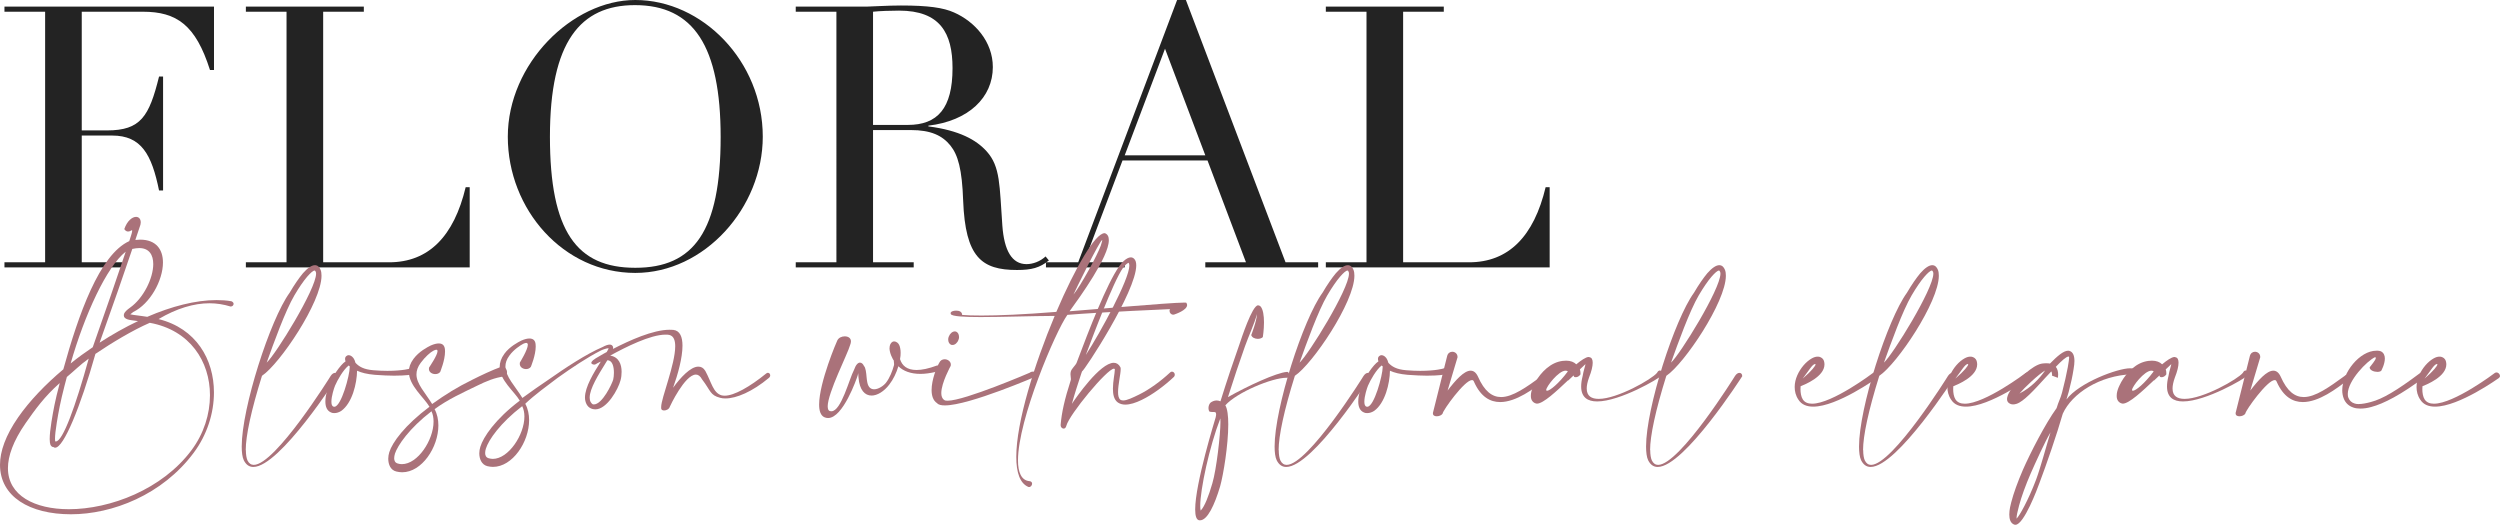 <?xml version="1.0" encoding="UTF-8"?>
<svg id="_レイヤー_2" data-name="レイヤー_2" xmlns="http://www.w3.org/2000/svg" viewBox="0 0 409.46 85.93">
  <defs>
    <style>
      .cls-1 {
        fill: #232323;
      }

      .cls-2 {
        fill: #aa727a;
      }
    </style>
  </defs>
  <g id="content">
    <g>
      <path class="cls-1" d="M35.05,1.08v10.38h-.66c-2.34-7.38-5.46-9.54-10.98-9.54h-10.02v19.44h4.14c5.52,0,6.9-2.28,8.52-8.82h.66v18.66h-.66c-1.2-5.88-2.88-9-7.68-9h-4.98v20.76h6.66v.84H.73v-.84h6.66V1.92H.73v-.84h34.32Z"/>
      <path class="cls-1" d="M59.59,1.08v.84h-6.66v41.04h10.8c6.48,0,10.62-4.26,12.54-12.3h.66v13.14h-36.66v-.84h6.66V1.92h-6.66v-.84h19.32Z"/>
      <path class="cls-1" d="M104.05,44.7c-11.76,0-20.88-10.38-20.88-22.32S93.73,0,104.05,0c10.98,0,20.88,10.02,20.88,22.38,0,11.64-9.54,22.32-20.88,22.32ZM118.03,22.44c0-14.88-4.44-21.6-14.04-21.6-8.94,0-13.92,6-13.92,21.54s4.38,21.48,13.98,21.48,13.98-6,13.98-21.42Z"/>
      <path class="cls-1" d="M152.05,20.58v.12c5.1.66,7.86,2.22,9.54,4.08,2.28,2.52,2.1,5.58,2.58,12.18.3,4.08,1.56,6.3,3.96,6.3,1.02,0,2.22-.42,3.12-1.26l.54.66c-1.5,1.2-2.82,1.56-5.22,1.56-5.82,0-8.46-2.1-8.82-11.34-.18-5.16-.84-7.5-2.1-9.06-1.32-1.62-3.18-2.52-6.48-2.52h-6.18v21.66h6.66v.84h-19.32v-.84h6.66V1.92h-6.66v-.84h11.7c.66,0,3.3-.18,5.52-.18,4.5,0,6.96.36,8.7,1.14,3.42,1.5,6.36,4.8,6.36,8.94,0,4.98-3.96,8.82-10.56,9.6ZM142.99,20.46h5.7c4.86,0,7.32-2.7,7.32-9.3,0-5.76-2.04-9.42-8.76-9.42-1.26,0-3.24.06-4.26.18v18.54Z"/>
      <path class="cls-1" d="M192.79,0h1.44l16.32,42.96h5.34v.84h-18.48v-.84h6.66l-6.3-16.68h-13.92l-6.3,16.68h6.66v.84h-12.9v-.84h5.28L192.79,0ZM184.21,25.44h13.2l-6.6-17.46-6.6,17.46Z"/>
      <path class="cls-1" d="M236.47,1.08v.84h-6.66v41.04h10.8c6.48,0,10.62-4.26,12.54-12.3h.66v13.14h-36.66v-.84h6.66V1.92h-6.66v-.84h19.32Z"/>
    </g>
    <g>
      <path class="cls-2" d="M22.18,39.3c.26-.02.53-.05.77-.05,2.66,0,3.74,1.66,3.74,3.74,0,2.95-2.11,6.77-4.87,8.11-.22.17-.38.29-.48.38.26.07.7.12,1.22.19.46.07.98.12,1.56.22,3.96-1.71,7.9-2.74,11.33-2.74.84,0,1.66.05,2.45.19.24.1.36.26.36.43,0,.22-.19.43-.46.43h-.05c-1.1-.34-2.26-.53-3.43-.53-2.57,0-5.38.84-8.35,2.59,6.17,1.54,9.07,6.6,9.07,12.02,0,3.41-1.13,6.94-3.31,9.87-5.14,6.91-13.35,10.08-20.11,10.08s-11.62-2.88-11.62-8.11c0-2.18.91-4.8,2.98-7.78,1.85-2.66,4.42-5.35,7.39-7.85,2.47-8.95,5.93-18.79,10.8-21,.12-.41.48-1.37.48-1.68,0-.07-.02-.1-.05-.1s-.05,0-.07.02c-.22.14-.38.19-.55.19-.41,0-.62-.38-.62-.41.46-1.34,1.3-1.99,1.92-1.99.43,0,.77.31.77.91,0,.12-.02.24-.05.38,0,.02-.31.91-.82,2.45ZM9.05,73.33c-.1,0-.19-.02-.26-.1-.24,0-.41-.14-.53-.38-.07-.19-.12-.5-.12-.94,0-.7.1-1.66.29-2.83.29-1.82.6-3.5,1.3-6.12l.05-.22c-2.5,2.21-4.01,4.32-5.62,6.62-1.99,2.88-2.86,5.33-2.86,7.32,0,4.49,4.39,6.72,9.98,6.72,6.77,0,15.29-3.24,20.09-9.67,2.02-2.71,3.02-5.91,3.02-9,0-5.52-3.26-10.66-9.86-11.86-2.86,1.25-6.19,3.26-8.9,5.09-2.47,8.76-5.21,15.36-6.58,15.36ZM9.15,72.3c1.13,0,3.22-5.74,5.38-13.56-1.42,1.01-2.33,1.97-3.58,3-.12.48-.24.96-.38,1.44-.67,2.59-.98,4.25-1.27,6.05-.19,1.18-.29,2.06-.29,2.64,0,.17,0,.29.02.41.05.02.07.02.12.02ZM20.59,41.22c-3.1,2.42-6.74,10.34-9.02,18.31,1.15-.94,2.38-1.82,3.62-2.66,2.11-5.95,4.06-11.67,5.4-15.65ZM16.32,56.12c2.04-1.32,4.15-2.52,6.29-3.53l-.17-.02c-.67-.1-1.2-.14-1.54-.26-.41-.14-.62-.34-.62-.65,0-.1.02-.22.07-.34.12-.24.41-.55.96-.94,2.18-1.54,3.79-4.8,3.79-7.13,0-1.51-.67-2.62-2.3-2.62-.34,0-.7.05-1.13.14-1.25,3.7-3.19,9.31-5.35,15.34Z"/>
      <path class="cls-2" d="M40.27,73.72c0,.74.1,1.32.26,1.68.24.5.6.74,1.03.74,3.53,0,12.58-14.52,12.6-14.57.24-.36.5-.5.72-.5.26,0,.46.19.46.53v.02s-9.5,14.86-13.85,14.86c-.65,0-1.18-.34-1.56-1.1-.24-.5-.34-1.3-.34-2.26,0-6.29,4.66-20.79,7.85-25.18.77-1.32,1.54-2.42,2.18-3.19.74-.84,1.42-1.32,1.97-1.32h.02c.41.02.72.29.91.79.1.26.14.58.14.94,0,4.32-6.84,14.45-9.75,16.39-1.78,5.69-2.66,9.84-2.66,12.17ZM51.77,44.82c0-.12-.02-.22-.05-.29-.07-.14-.12-.22-.17-.22h-.02c-.24,0-.67.38-1.22,1.01-.62.72-1.34,1.78-2.09,3.05-1.49,2.54-3.41,7.85-4.54,11.02,1.49-1.37,8.09-12.03,8.09-14.57Z"/>
      <path class="cls-2" d="M56.57,59.08c-.05-.12-.05-.22-.05-.31,0-.19.07-.34.22-.46.12-.1.24-.14.38-.14.07,0,.14.02.24.05.41.17.7.55.86,1.2.55.6,1.34,1.1,2.95,1.22.84.07,1.61.1,2.28.1,2.52,0,3.84-.38,3.84-.41h.12c.26,0,.41.22.41.46s-.12.48-.34.55c0,0-.96.19-2.93.19-.86,0-1.92-.05-3.17-.14-1.32-.12-2.16-.34-2.9-.67-.02,2.06-.79,5.3-2.59,6.58-.34.22-.74.36-1.13.36-.19,0-.38-.02-.53-.1-.7-.29-.94-.98-.94-1.8,0-1.1.43-2.4.72-3.05.38-.86,1.68-2.95,2.59-3.53-.02-.02-.05-.07-.05-.1ZM54.86,63.21c-.14.34-.58,1.66-.58,2.57,0,.41.07.72.34.82.05.02.1.02.14.02,1.13,0,2.52-5.16,2.52-6.48v-.14c-.07-.05-.12-.1-.17-.14-.89.7-1.82,2.35-2.26,3.36Z"/>
      <path class="cls-2" d="M71.66,57.52c0-.14-.05-.24-.19-.24-.12,0-.29.05-.5.17-.48.24-1.32.98-2.06,1.97-.5.67-.7,1.3-.7,1.9,0,1.56,1.42,2.98,2.57,4.85,2.21-1.58,4.1-2.76,6.55-3.96,1.39-.7,3.22-1.58,4.87-2.18.55.05.84.5.84.94,0,.26-.12.53-.36.67-1.66.19-3.12.84-4.49,1.51-2.47,1.2-4.78,2.23-7.01,3.86.43.79.62,1.73.62,2.66,0,3.6-2.71,7.68-5.93,7.68-.31,0-.62-.05-.94-.12-.96-.22-1.34-1.15-1.34-2.11,0-.36.07-.72.17-1.06.5-1.61,2.52-4.39,6.58-7.44-.91-1.54-3.38-3.48-3.38-5.74,0-.67.22-1.37.77-2.11.89-1.2,2.28-1.92,2.81-2.18.55-.24.98-.34,1.32-.34.65,0,.94.36,1.01.94.02.12.02.24.02.38,0,1.46-.79,3.31-.79,3.34-.19.26-.5.36-.82.36-.5,0-1.03-.31-1.03-.84,0-.07,0-.14.02-.22,0-.02,1.39-2.02,1.39-2.69ZM64.68,74.34c-.07.22-.12.48-.12.72,0,.38.14.74.6.86.22.07.43.1.67.1,2.59,0,5.18-3.94,5.18-6.96,0-.62-.1-1.2-.34-1.7-3.62,2.78-5.54,5.57-6,6.98Z"/>
      <path class="cls-2" d="M86.06,66.13l-.02.02c.43.79.62,1.73.62,2.66,0,3.58-2.71,7.66-5.93,7.66-.29,0-.6-.05-.91-.12-.94-.24-1.32-1.18-1.32-2.11,0-.36.07-.72.17-1.06.48-1.58,2.42-4.51,6.46-7.56-.89-1.51-3.29-3.34-3.29-5.54,0-.67.22-1.39.77-2.14.86-1.18,2.26-1.9,2.78-2.16.55-.24.98-.34,1.32-.34.67,0,.96.38,1.01.94.02.12.02.24.02.38,0,1.44-.79,3.29-.79,3.31-.17.26-.48.38-.79.38-.5,0-1.03-.31-1.03-.86,0-.07,0-.14.02-.22,0,0,1.3-2.09,1.3-2.9,0-.19-.1-.31-.26-.31-.12,0-.26.05-.48.14-.48.26-1.56.94-2.28,1.94-.46.62-.65,1.2-.65,1.78,0,1.68,1.61,3.24,2.78,5.16,1.46-1.06,2.81-2.02,4.25-2.98,2.76-1.94,6.26-4.25,8.86-5.35.53-.29.91-.41,1.2-.41.24,0,.38.1.48.26.05.07.07.17.07.26,0,.05,0,.12-.02.19,2.69-1.39,6.55-3.14,9.27-3.14.19,0,.41,0,.6.02,1.1.12,1.51,1.15,1.51,2.59,0,1.97-.74,4.66-1.54,6.89,1.2-1.66,2.86-3.46,4.13-3.46.46,0,.84.19,1.15.7,1.01,1.85,1.27,3.62,2.69,4.01.14.02.31.05.48.05,1.54,0,4.1-1.44,6.82-3.65.1-.07.19-.1.26-.1.22,0,.38.19.38.43,0,.12-.07.29-.22.41-2.71,2.26-5.33,3.36-7.1,3.36-.31,0-.6-.02-.86-.1-1.7-.43-1.54-1.15-2.98-3.02-.29-.55-.65-.79-1.01-.79-1.82,0-4.27,5.23-4.27,5.26-.12.41-.58.62-.94.62-.26,0-.48-.12-.48-.36v-.22c0-1.44,2.3-6.96,2.3-9.94,0-.98-.26-1.68-.96-1.85-.19-.05-.41-.05-.62-.05-2.5,0-6.53,2.04-9.07,3.43,1.42.24,1.87,1.42,1.87,2.66,0,.46-.05.94-.17,1.37-.38,1.49-2.23,4.78-4.13,4.78-.26,0-.53-.05-.79-.19-.26-.12-.48-.34-.65-.65-.17-.34-.26-.7-.26-1.1,0-1.73,1.44-4.08,2.59-5.88-.19.07-.36.17-.55.26l-.24.14c-.07.02-.12.05-.14.07-.07.02-.14.02-.19.02-.29-.05-.43-.14-.43-.29,0-.12.1-.26.31-.46,0,0,.02-.02.05-.02.1-.07.22-.17.36-.26.31-.19.77-.46,1.32-.77l.48-.26c.22-.34.31-.58.31-.6,0,0-.02-.02-.07-.02-.19,0-.77.17-1.18.36-2.23,1.13-4.82,2.86-7.1,4.49-1.73,1.3-3.79,2.81-5.26,4.2ZM79.58,73.48c-.07.22-.12.48-.12.72,0,.38.14.74.6.86.22.05.43.1.65.1,2.57,0,5.18-3.94,5.18-6.94,0-.62-.12-1.2-.36-1.7-3.6,2.76-5.52,5.54-5.95,6.96ZM99.12,59.58c-1.08,1.75-2.54,4.06-2.54,5.54,0,.29.05.53.17.74.1.17.22.29.34.36.05,0,.12.02.17.02,1.39,0,2.98-3.38,3.17-4.06.07-.29.12-.7.12-1.13,0-.98-.24-2.04-1.06-2.04h-.02l-.34.55Z"/>
      <path class="cls-2" d="M135.57,66.57c0,.36.07.6.26.72.12.05.22.07.34.07,1.61,0,2.93-5.33,3.7-6.77.31-.89.67-1.2.98-1.2.29,0,.53.26.65.55.29.26.38,1.2.43,1.8.02.29.07.6.12.89.17.84.6,1.13,1.13,1.13.7,0,1.54-.58,1.92-1.06.62-.79,1.06-1.92,1.32-2.88.02-.05.02-.1.02-.17,0-.17-.05-.38-.05-.55v-.05c-.1-.12-.17-.26-.24-.41-.29-.55-.43-1.08-.46-1.49v-.1c0-.53.19-.89.48-1.06.1-.05.19-.07.29-.07.17,0,.34.07.5.19.26.19.41.53.48.94.05.22.07.48.07.74,0,.31-.02.67-.1,1.03.34,1.08,1.15,1.78,2.71,1.78.86,0,1.97-.22,3.36-.74h.02c.19,0,.29.14.29.34,0,.29-.19.65-.46.7-.96.22-1.82.34-2.57.34-1.63,0-2.83-.48-3.62-1.25-.31,1.06-.82,2.14-1.49,3-.86,1.13-1.97,1.8-2.9,1.8-1.08,0-1.97-.86-2.14-2.95-.02-.36-.05-.67-.05-.67l-.02-.02s0,.17-.07.36c-.17.55-2.4,6.96-4.85,6.96-.22,0-.41-.05-.62-.14-.6-.29-.84-1.06-.84-2.06,0-3.65,2.95-10.49,2.98-10.51.22-.46.74-.67,1.22-.67.53,0,1.01.26,1.01.82,0,.19-.05.38-.14.62-.38,1.42-3.67,7.8-3.67,10.06Z"/>
      <path class="cls-2" d="M154.17,64.38c0,.5.14.91.48,1.13.12.1.31.12.55.12,2.81,0,13.44-4.58,13.44-4.58.19-.14.36-.19.53-.19.43,0,.74.34.74.58,0,.05,0,.1-.05.14-.02,0-11.09,4.82-15.1,4.82-.6,0-1.06-.1-1.27-.36-.67-.43-.91-1.25-.91-2.16,0-1.68.82-3.72,1.25-4.46.19-.41.53-.58.89-.58.5,0,1.01.36,1.01.86,0,.07,0,.14-.02.22,0,0-1.54,2.78-1.54,4.46ZM157.08,55.16c0,.17-.02.34-.1.5-.17.5-.58.84-.96.84-.07,0-.14,0-.22-.02-.31-.12-.5-.46-.5-.86,0-.17.02-.34.1-.5.19-.5.6-.84.98-.84.07,0,.12,0,.19.02.31.12.5.46.5.86Z"/>
      <path class="cls-2" d="M160.75,51.68c2.81,0,6.91-.17,12.26-.6,3.12-7.3,6.38-12.89,7.9-12.89h.05c.46.17.65.58.65,1.15,0,2.74-4.7,9.26-6.43,11.64,2.11-.14,16.37-1.42,18.77-1.42.17,0,.29,0,.34.02.1.14.14.26.14.38,0,.86-1.99,1.51-1.99,1.51-.1.05-.19.07-.29.07-.34,0-.6-.29-.6-.62,0-.1.02-.19.07-.29,0,0-11.23.48-16.8.94-1.94,2.71-8.09,17.14-8.09,23.83,0,1.97.55,3.29,1.9,3.41.29.02.41.22.41.41,0,.26-.22.55-.48.55-.05,0-.1,0-.14-.02-1.39-.6-1.97-2.4-1.97-4.92,0-5.71,2.98-15.19,6.29-23.09-3.89.02-8.64.19-12.15.19-2.74,0-4.7-.12-4.85-.48-.02-.05-.05-.1-.05-.14,0-.31.53-.43.84-.43h.14c.36,0,.91.14.91.7.74.07,1.82.1,3.17.1ZM180.31,40.16c.14-.43.22-.7.22-.79,0-.02-.02-.05-.02-.05-.36,0-4.63,8.71-4.7,8.93,1.2-1.46,3.91-6.41,4.51-8.09Z"/>
      <path class="cls-2" d="M186.1,43.45c0,4.34-8.59,17.38-8.88,17.38l-.12.34c-.6,1.82-1.08,3.29-1.54,4.97.67-1.01,4.61-6.72,6.86-6.72.43,0,.82.22,1.08.72.05.07.05.19.05.34,0,.79-.43,2.52-.43,3.74,0,.58.1,1.03.38,1.25.12.07.26.12.46.12.62,0,1.61-.48,2.59-.96,1.68-.82,3.58-2.21,5.09-3.62.1-.1.19-.14.31-.14.24,0,.46.22.46.48,0,.12-.02.24-.12.36-1.58,1.49-3.55,2.95-5.3,3.79-.98.48-1.92.77-2.69.77-.46,0-.86-.12-1.2-.34-.65-.46-.82-1.32-.82-2.26,0-1.22.31-2.54.31-3.12v-.1s-.07-.07-.14-.07c-1.1,0-7.32,7.49-7.8,9.36-.07.31-.26.46-.43.46-.26,0-.5-.24-.5-.53v-.12c.17-2.02.65-4.15,1.63-7.2.02-.1.05-.17.05-.26,0-.24-.07-.5-.07-.79,0-.17.02-.34.07-.5.14-.43.79-1.03.91-1.32,2.11-5.62,4.94-12.91,6.98-15.84.31-.48,1.18-1.49,1.92-1.49.19,0,.38.07.55.24.24.24.34.6.34,1.08ZM184.97,43.5c0-.22-.05-.36-.12-.46-.1.02-.5.24-.91.82-1.61,2.23-5.21,11.91-6.1,14.28,2.42-3.74,7.13-12.38,7.13-14.64Z"/>
      <path class="cls-2" d="M205.87,51.44c-.43,1.63-1.39,3.65-1.97,5.3-.86,2.42-1.85,5.35-2.78,8.3,3.19-1.8,7.94-4.01,9.67-4.13h.05c.19,0,.31.26.31.53,0,.22-.07.43-.29.43h-.14c-2.4,0-8.14,2.4-10.03,4.51.34.58.48,1.73.48,3.12,0,3.38-.79,8.23-1.34,10.18-.89,2.98-2.06,5.54-3.29,5.54h-.05c-.53,0-.74-.7-.74-1.78,0-4.25,3.22-14.59,3.36-15.1.05-.22.07-.38.07-.5,0-.36-.19-.36-.48-.36-.17,0-.36,0-.58-.05-.12-.1-.19-.34-.19-.6,0-.31.1-.62.31-.86.24-.19.6-.38,1.03-.38.19,0,.41.05.62.14,1.03-3.31,2.14-6.62,3.1-9.31.29-.86,2.09-6.41,3.05-6.41h.02c.12,0,.24.05.36.14.46.46.6,1.58.6,2.64,0,1.25-.19,2.4-.19,2.42-.19.19-.5.29-.82.29-.48,0-.96-.22-1.08-.62,0,0,.91-2.3.94-3.46ZM196.58,82.84c0,.34.02.6.07.79.65-.67,1.32-2.4,1.92-4.49.67-2.28,1.32-7.9,1.32-10.08,0-.22-.02-.38-.02-.53-1.8,4.63-3.29,11.64-3.29,14.31Z"/>
      <path class="cls-2" d="M209.44,73.72c0,.74.1,1.32.26,1.68.24.5.6.74,1.03.74,3.53,0,12.58-14.52,12.6-14.57.24-.36.5-.5.72-.5.26,0,.46.19.46.53v.02s-9.5,14.86-13.85,14.86c-.65,0-1.18-.34-1.56-1.1-.24-.5-.34-1.3-.34-2.26,0-6.29,4.66-20.79,7.85-25.18.77-1.32,1.54-2.42,2.18-3.19.74-.84,1.42-1.32,1.97-1.32h.02c.41.02.72.29.91.79.1.26.14.58.14.94,0,4.32-6.84,14.45-9.75,16.39-1.78,5.69-2.66,9.84-2.66,12.17ZM220.94,44.82c0-.12-.02-.22-.05-.29-.07-.14-.12-.22-.17-.22h-.02c-.24,0-.67.38-1.22,1.01-.62.72-1.34,1.78-2.09,3.05-1.49,2.54-3.41,7.85-4.54,11.02,1.49-1.37,8.09-12.03,8.09-14.57Z"/>
      <path class="cls-2" d="M225.74,59.08c-.05-.12-.05-.22-.05-.31,0-.19.07-.34.22-.46.12-.1.24-.14.38-.14.07,0,.14.02.24.05.41.17.7.55.86,1.2.55.6,1.34,1.1,2.95,1.22.84.07,1.61.1,2.28.1,2.52,0,3.84-.38,3.84-.41h.12c.26,0,.41.22.41.46s-.12.48-.34.55c0,0-.96.19-2.93.19-.86,0-1.92-.05-3.17-.14-1.32-.12-2.16-.34-2.9-.67-.02,2.06-.79,5.3-2.59,6.58-.34.22-.74.36-1.13.36-.19,0-.38-.02-.53-.1-.7-.29-.94-.98-.94-1.8,0-1.1.43-2.4.72-3.05.38-.86,1.68-2.95,2.59-3.53-.02-.02-.05-.07-.05-.1ZM224.04,63.21c-.14.34-.58,1.66-.58,2.57,0,.41.07.72.34.82.05.02.1.02.14.02,1.13,0,2.52-5.16,2.52-6.48v-.14c-.07-.05-.12-.1-.17-.14-.89.7-1.82,2.35-2.26,3.36Z"/>
      <path class="cls-2" d="M237.09,63.97c1.34-1.75,2.71-3.26,3.77-3.26.48,0,.89.29,1.2.96,1.06,2.42,2.33,3.36,3.79,3.36,1.9,0,4.15-1.61,6.72-3.48.1-.12.22-.14.31-.14.24,0,.46.24.46.46,0,.12-.07.24-.22.31-1.92,1.51-4.8,3.67-7.42,3.67-1.63,0-3.17-.84-4.27-3.29-.07-.22-.19-.31-.34-.31-1.22,0-4.75,4.94-4.8,5.45-.14.31-.6.48-.98.48-.34,0-.62-.14-.62-.46v-.1l2.33-9.31c.12-.48.48-.7.84-.7.43,0,.86.31.86.86v.05l-1.63,5.45Z"/>
      <path class="cls-2" d="M256.82,62.29c-1.9,1.8-4.06,3.82-5.09,3.82-.02,0-.07-.02-.12-.02-.26-.05-.46-.19-.62-.38-.19-.24-.26-.53-.26-.86,0-.12,0-.24.02-.36.05-.38.19-.86.43-1.34.7-1.54,2.18-3.34,4.03-3.89.48-.14.91-.19,1.3-.19.74,0,1.3.24,1.66.6.72-.6,1.56-1.2,2.02-1.2.07,0,.14.02.19.05.31.05.48.36.48.89,0,.58-.19,1.39-.6,2.42-.26.72-.38,1.32-.38,1.8,0,1.25.79,1.7,1.97,1.7,3.05,0,8.71-3.22,9.55-4.27.14-.29.31-.38.46-.38.22,0,.36.19.36.46,0,.14-.05.29-.17.43-.29.41-6.72,4.18-10.46,4.18-1.54,0-2.62-.65-2.62-2.45,0-.48.07-1.03.24-1.7.14-.91.46-1.75.46-1.94v-.02s-.36.34-.91.86c.1.29.1.58.1.72v.1c-.22.31-.5.46-.77.46-.1,0-.19-.02-.29-.07l-.07-.22c-.34.34-.48.46-.89.84ZM256.41,60.71c-1.15,0-3.17,2.62-3.17,3.17,0,.07.05.12.14.12.46,0,1.9-1.15,3.41-3.17-.12-.1-.24-.12-.38-.12Z"/>
      <path class="cls-2" d="M270.28,73.72c0,.74.1,1.32.26,1.68.24.5.6.74,1.03.74,3.53,0,12.58-14.52,12.6-14.57.24-.36.5-.5.72-.5.26,0,.46.19.46.53v.02s-9.5,14.86-13.85,14.86c-.65,0-1.18-.34-1.56-1.1-.24-.5-.34-1.3-.34-2.26,0-6.29,4.66-20.79,7.85-25.18.77-1.32,1.54-2.42,2.18-3.19.74-.84,1.42-1.32,1.97-1.32h.02c.41.02.72.29.91.79.1.26.14.58.14.94,0,4.32-6.84,14.45-9.75,16.39-1.78,5.69-2.66,9.84-2.66,12.17ZM281.78,44.82c0-.12-.02-.22-.05-.29-.07-.14-.12-.22-.17-.22h-.02c-.24,0-.67.38-1.22,1.01-.62.72-1.34,1.78-2.09,3.05-1.49,2.54-3.41,7.85-4.54,11.02,1.49-1.37,8.09-12.03,8.09-14.57Z"/>
      <path class="cls-2" d="M298.82,59.68c0,2.02-3.24,3.31-3.91,3.58,0,.14-.02.31-.02.48,0,.58.1,1.25.38,1.68.31.48.84.7,1.51.7,3.31,0,9.94-4.99,9.96-5.02.1-.07.19-.1.29-.1.31,0,.58.29.58.58,0,.12-.07.24-.19.34-.05.02-6.5,4.68-10.44,4.68-1.03,0-1.9-.31-2.42-1.13-.46-.67-.62-1.39-.62-2.09,0-1.34.67-2.62,1.46-3.55.43-.5.91-.89,1.34-1.13.34-.19.65-.29.96-.29.17,0,.34.02.48.1.34.14.58.46.62.91,0,.1.02.17.02.26ZM297.36,59.68s-.02-.07-.07-.07c-.48.07-.94.96-2.04,2.4,1.54-1.32,2.11-2.11,2.11-2.33Z"/>
      <path class="cls-2" d="M305.16,73.72c0,.74.1,1.32.26,1.68.24.5.6.74,1.03.74,3.53,0,12.58-14.52,12.6-14.57.24-.36.5-.5.72-.5.26,0,.46.19.46.53v.02s-9.5,14.86-13.85,14.86c-.65,0-1.18-.34-1.56-1.1-.24-.5-.34-1.3-.34-2.26,0-6.29,4.66-20.79,7.85-25.18.77-1.32,1.54-2.42,2.18-3.19.74-.84,1.42-1.32,1.97-1.32h.02c.41.02.72.29.91.79.1.26.14.58.14.94,0,4.32-6.84,14.45-9.75,16.39-1.78,5.69-2.66,9.84-2.66,12.17ZM316.65,44.82c0-.12-.02-.22-.05-.29-.07-.14-.12-.22-.17-.22h-.02c-.24,0-.67.38-1.22,1.01-.62.72-1.34,1.78-2.09,3.05-1.49,2.54-3.41,7.85-4.54,11.02,1.49-1.37,8.09-12.03,8.09-14.57Z"/>
      <path class="cls-2" d="M323.83,59.68c0,2.02-3.24,3.31-3.91,3.58,0,.14-.02.31-.02.48,0,.58.1,1.25.38,1.68.31.48.84.7,1.51.7,3.31,0,9.94-4.99,9.96-5.02.1-.07.19-.1.29-.1.31,0,.58.29.58.58,0,.12-.07.24-.19.34-.05.02-6.5,4.68-10.44,4.68-1.03,0-1.9-.31-2.42-1.13-.46-.67-.62-1.39-.62-2.09,0-1.34.67-2.62,1.46-3.55.43-.5.91-.89,1.34-1.13.34-.19.65-.29.96-.29.17,0,.34.02.48.1.34.14.58.46.62.91,0,.1.02.17.02.26ZM322.36,59.68s-.02-.07-.07-.07c-.48.07-.94.96-2.04,2.4,1.54-1.32,2.11-2.11,2.11-2.33Z"/>
      <path class="cls-2" d="M336.09,61.31c0-.12-.02-.31-.12-.48-.34.36-.7.74-1.06,1.13-1.7,1.87-3.48,3.82-4.63,4.18-.22.07-.41.1-.58.1-.19,0-.36-.05-.5-.12-.34-.17-.48-.43-.48-.74,0-.14.02-.29.07-.43.07-.31.29-.7.55-1.13,1.1-1.66,3.55-4.01,5.09-4.27.29-.05.53-.05.74-.05s.41,0,.58.05c1.18-1.2,2.21-2.11,2.98-2.11.1,0,.17.02.26.05.48.17.77.67.77,1.63,0,.36-.05.82-.14,1.34-.19,1.2-.38,2.11-.79,3.7-.05.17-.34,1.08-.38,1.27,2.09-2.78,8.4-5.11,10.42-5.11.12,0,.22,0,.31.02.29.1.38.22.38.36,0,.17-.17.38-.38.6-5.26.19-9.82,3.12-11.33,6.46-.96,3.36-2.71,8.42-3.84,11.4-.29.82-2.52,6.79-3.91,6.79-.05,0-.12,0-.17-.02-.65-.22-.84-.91-.84-1.66,0-.79.22-1.63.31-1.97.38-1.49,1.06-3.36,1.94-5.4,1.22-2.76,3.65-7.51,5.5-10.06.29-1.01.65-1.61.89-2.54.41-1.56.72-2.98.94-4.15.14-.84.22-1.32.22-1.56,0-.12-.02-.19-.05-.19h-.07c-.34,0-1.13.7-2.06,1.68.31.38.38.89.38,1.27,0,.31-.05.53-.05.53l-.96-.36s.02-.07.02-.19ZM335.85,70.79c-1.01,1.73-2.47,4.99-3.24,6.72-.86,1.99-1.54,3.86-1.92,5.3-.26.96-.41,1.68-.41,2.06v.07c.46-.41,1.94-3.05,3.19-6.36.74-1.97,1.68-5.54,2.38-7.8ZM330.76,64.45c1.94-.98,3.31-2.5,4.2-3.77-1.06.6-3.46,2.88-4.2,3.77Z"/>
      <path class="cls-2" d="M352.77,62.29c-1.9,1.8-4.06,3.82-5.09,3.82-.02,0-.07-.02-.12-.02-.26-.05-.46-.19-.62-.38-.19-.24-.26-.53-.26-.86,0-.12,0-.24.02-.36.05-.38.19-.86.43-1.34.7-1.54,2.18-3.34,4.03-3.89.48-.14.91-.19,1.3-.19.74,0,1.3.24,1.66.6.72-.6,1.56-1.2,2.02-1.2.07,0,.14.02.19.05.31.05.48.36.48.89,0,.58-.19,1.39-.6,2.42-.26.72-.38,1.32-.38,1.8,0,1.25.79,1.7,1.97,1.7,3.05,0,8.71-3.22,9.55-4.27.14-.29.31-.38.46-.38.22,0,.36.19.36.46,0,.14-.05.29-.17.43-.29.41-6.72,4.18-10.46,4.18-1.54,0-2.62-.65-2.62-2.45,0-.48.07-1.03.24-1.7.14-.91.46-1.75.46-1.94v-.02s-.36.34-.91.86c.1.29.1.58.1.72v.1c-.22.31-.5.46-.77.46-.1,0-.19-.02-.29-.07l-.07-.22c-.34.34-.48.46-.89.84ZM352.36,60.71c-1.15,0-3.17,2.62-3.17,3.17,0,.07.05.12.14.12.46,0,1.9-1.15,3.41-3.17-.12-.1-.24-.12-.38-.12Z"/>
      <path class="cls-2" d="M368.56,63.97c1.34-1.75,2.71-3.26,3.77-3.26.48,0,.89.29,1.2.96,1.06,2.42,2.33,3.36,3.79,3.36,1.9,0,4.15-1.61,6.72-3.48.1-.12.22-.14.31-.14.24,0,.46.24.46.46,0,.12-.07.24-.22.31-1.92,1.51-4.8,3.67-7.42,3.67-1.63,0-3.17-.84-4.27-3.29-.07-.22-.19-.31-.34-.31-1.22,0-4.75,4.94-4.8,5.45-.14.31-.6.48-.98.48-.34,0-.62-.14-.62-.46v-.1l2.33-9.31c.12-.48.48-.7.84-.7.43,0,.86.31.86.86v.05l-1.63,5.45Z"/>
      <path class="cls-2" d="M389.11,58.62c0-.07-.02-.12-.12-.12-1.3.6-4.46,3.84-4.46,6.02,0,.24.02.46.12.67.17.41.48.74.98.89.17.07.41.1.65.1.58,0,1.32-.14,2.04-.34,1.92-.5,4.22-1.87,7.97-4.68.14-.1.31-.14.46-.14.31,0,.58.17.58.38,0,.12-.05.24-.22.36-3.86,2.9-6.72,4.37-8.74,4.9-.67.19-1.27.26-1.78.26-.43,0-.82-.05-1.15-.17-.79-.26-1.3-.79-1.56-1.44-.17-.43-.26-.89-.26-1.39,0-2.9,2.86-6.48,5.59-6.48h.24c.17,0,.34.05.5.1.48.24.65.7.65,1.18,0,.94-.58,1.99-.6,2.02-.12.1-.36.17-.62.17-.55,0-1.27-.26-1.27-.74.17-.26,1.01-1.18,1.01-1.54Z"/>
      <path class="cls-2" d="M400.67,59.68c0,2.02-3.24,3.31-3.91,3.58,0,.14-.02.31-.02.48,0,.58.1,1.25.38,1.68.31.48.84.7,1.51.7,3.31,0,9.94-4.99,9.96-5.02.1-.07.19-.1.29-.1.31,0,.58.29.58.58,0,.12-.07.24-.19.34-.05.02-6.5,4.68-10.44,4.68-1.03,0-1.9-.31-2.42-1.13-.46-.67-.62-1.39-.62-2.09,0-1.34.67-2.62,1.46-3.55.43-.5.91-.89,1.34-1.13.34-.19.65-.29.96-.29.17,0,.34.02.48.1.34.14.58.46.62.91,0,.1.02.17.02.26ZM399.21,59.68s-.02-.07-.07-.07c-.48.07-.94.96-2.04,2.4,1.54-1.32,2.11-2.11,2.11-2.33Z"/>
    </g>
  </g>
</svg>